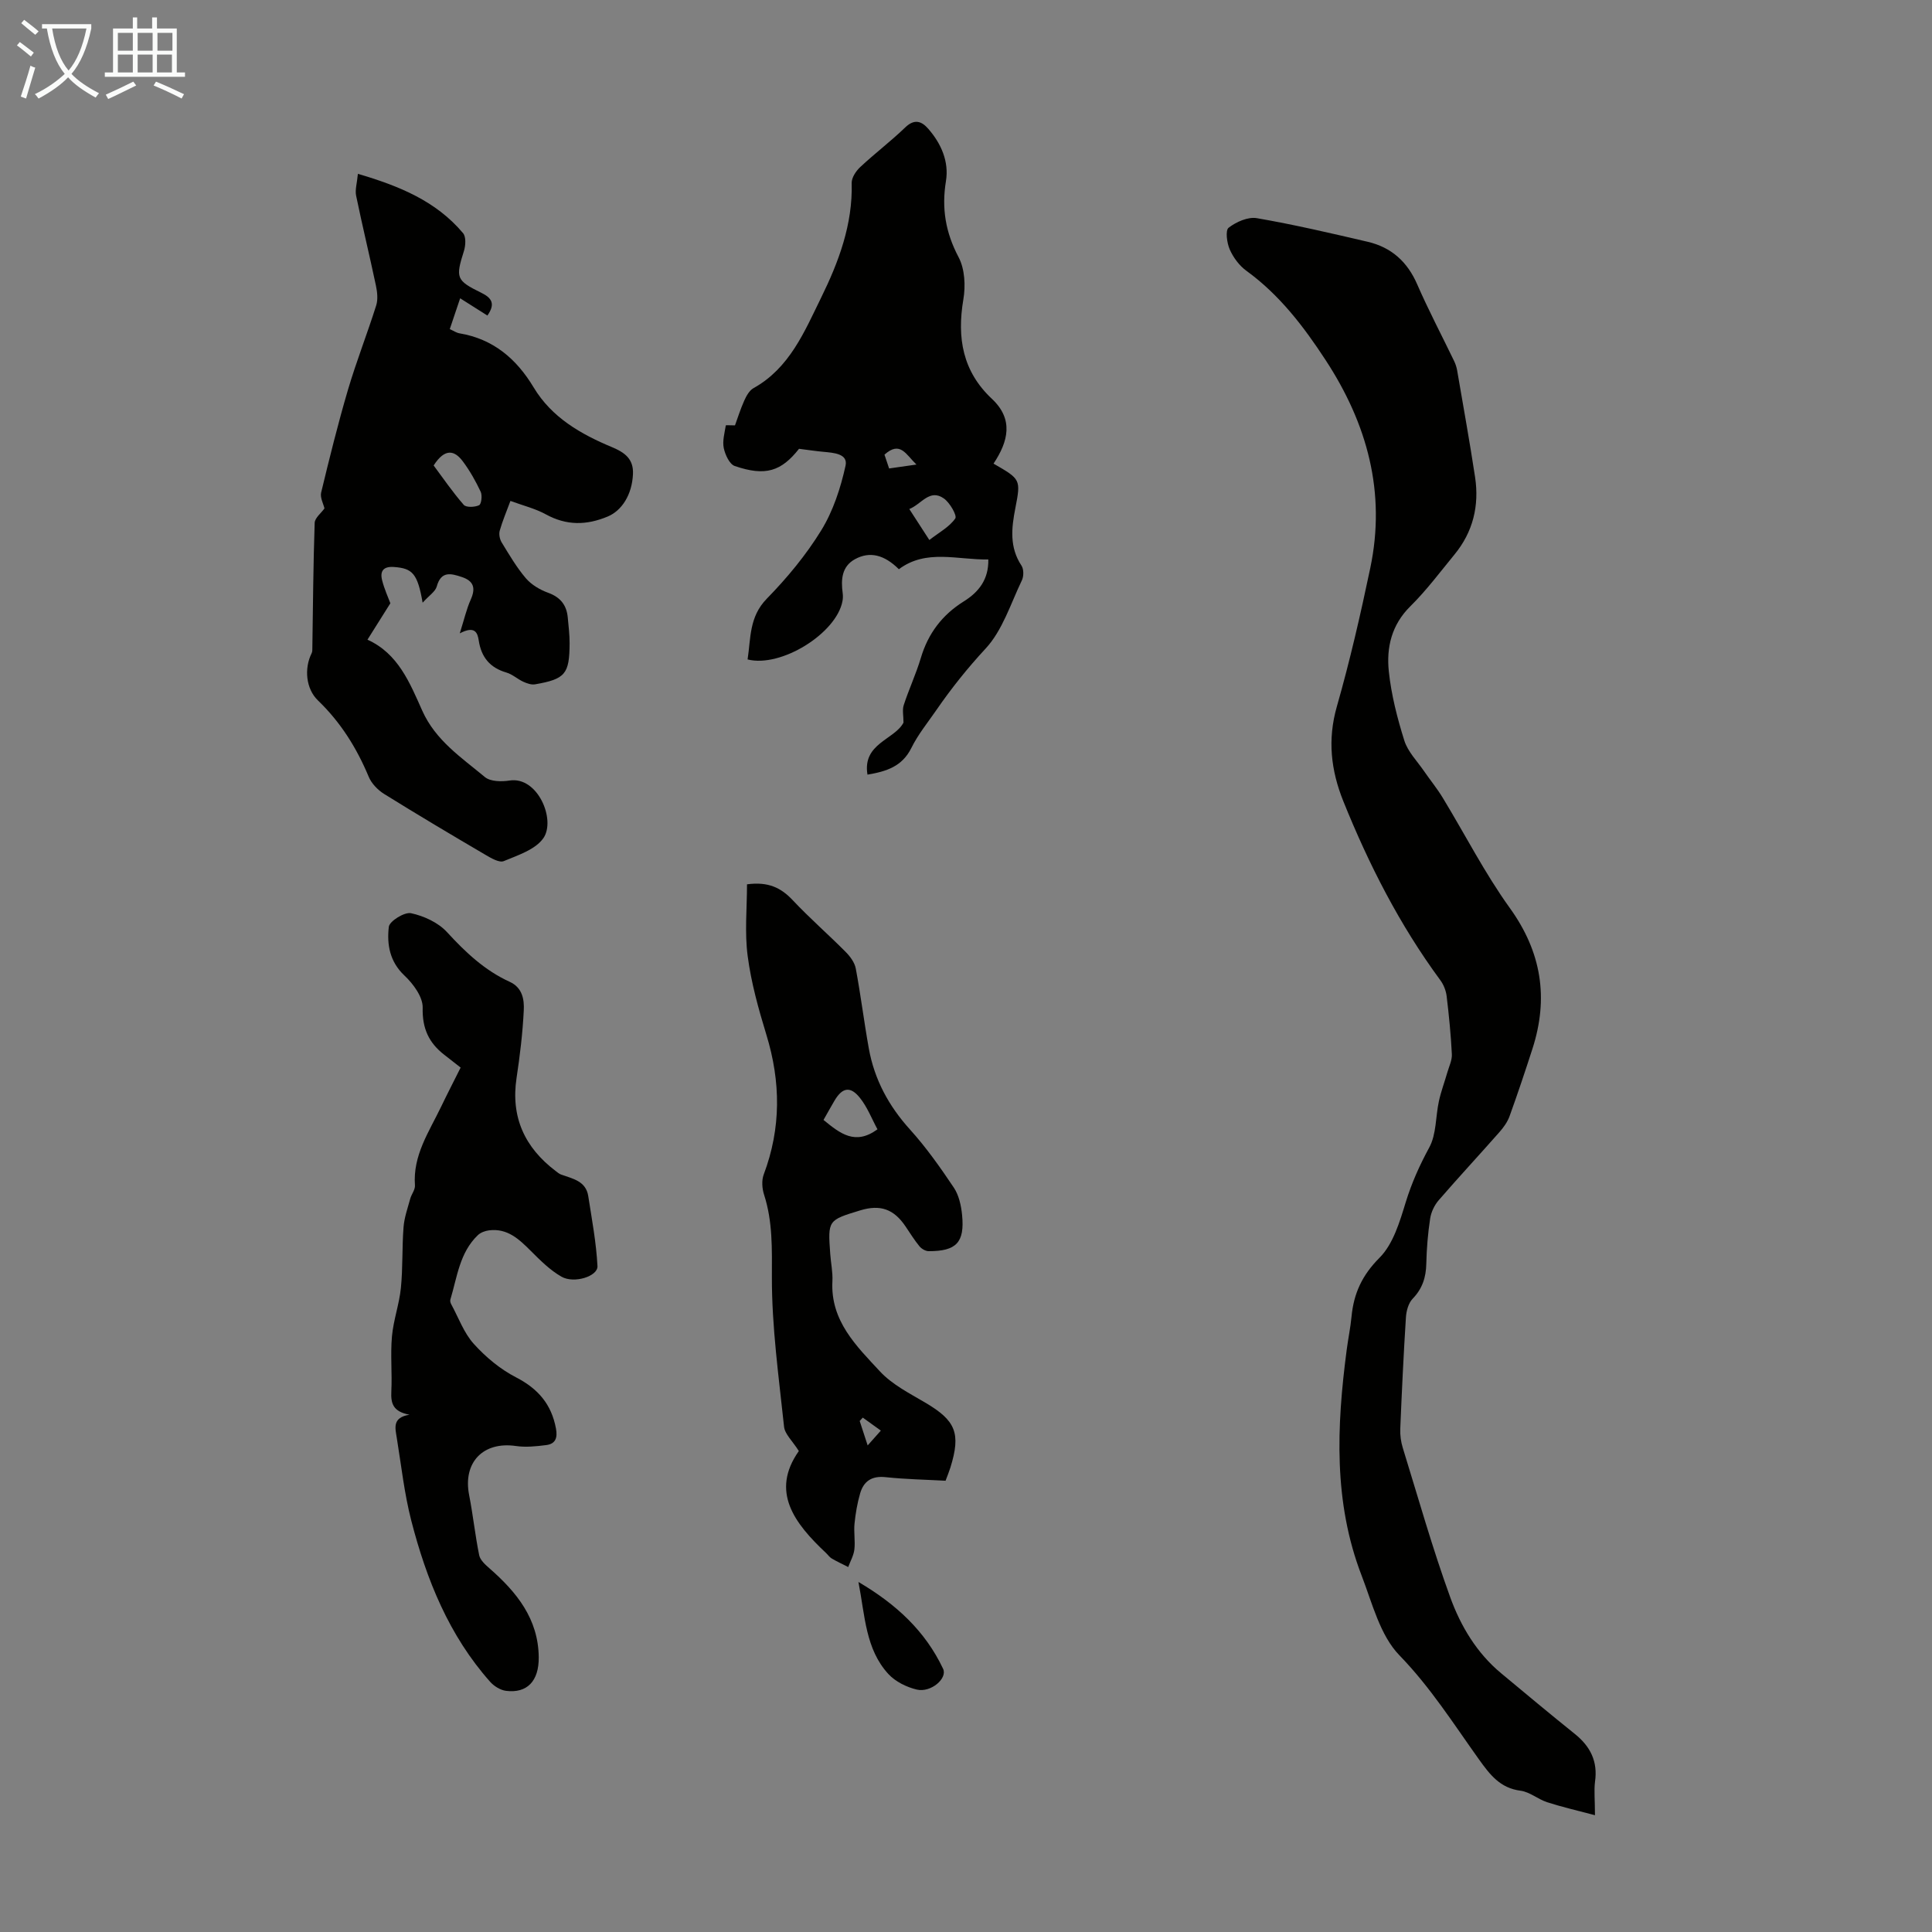 <svg enable-background="new 0 0 400 400" viewBox="0 0 400 400" xmlns="http://www.w3.org/2000/svg"><rect x="0" y="0" width="400" height="400" fill="#808080" stroke="none"/><path d="m6.4 11.7c-1-.8-1.9-1.6-2.9-2.3l.6-.7c.9.7 1.9 1.4 2.9 2.2zm-2.1 8.3c.7-2.1 1.4-4.2 2-6.4.2.1.6.3 1 .4-.7 2.3-1.3 4.4-1.9 6.4zm3-12.8c-1.1-.9-2.1-1.7-2.9-2.4l.6-.7c1 .8 2 1.5 3 2.4zm1.4-1.3v-.9h10.2v.9c-.9 4.2-2.3 7.3-4.1 9.4 1.3 1.4 3.2 2.7 5.7 4-.2.2-.4.5-.7.9-2.5-1.4-4.4-2.7-5.7-4.2-1.4 1.5-3.5 3-6.1 4.4 0 0 0 0-.1-.1-.3-.4-.5-.7-.7-.8 2.7-1.3 4.7-2.8 6.2-4.2-1.8-2.2-3-5.3-3.7-9.4zm9.2 0h-7.1c.6 3.8 1.7 6.7 3.4 8.7 1.7-2 2.9-4.8 3.7-8.7z" fill="#fafbfa"/><path d="m31.6 3.6h.9v2.3h4.1v9.1h1.7v.9h-16.6v-.9h1.7v-9.1h4.1v-2.3h.9v2.3h3.1v-2.3zm-4 13.3.6.8c-1.9.9-3.8 1.9-5.8 2.8-.2-.3-.3-.6-.5-.9 2-.9 3.9-1.8 5.7-2.7zm-3.2-10.1v3.7h3.1v-3.7zm0 4.5v3.7h3.1v-3.7zm4.1-4.5v3.7h3.1v-3.7zm0 4.5v3.7h3.1v-3.7zm9.1 9.1c-2.1-1.1-4.1-2-5.8-2.7l.5-.8c2.2.9 4.1 1.8 5.8 2.6zm-1.9-13.6h-3.1v3.7h3.1zm-3.2 4.5v3.7h3.1v-3.7z" fill="#fafbfa"/><g fill="#010100"><path d="m330.22 375.82c-3.83-1.02-6.91-1.72-9.9-2.69-1.9-.62-3.6-2.13-5.5-2.38-4.27-.55-6.36-3.34-8.64-6.52-5.24-7.33-10.03-14.91-16.44-21.51-4.02-4.14-5.62-10.78-7.82-16.49-5.87-15.2-5.18-30.92-3.11-46.69.3-2.33.79-4.63 1.01-6.96.46-4.79 2.18-8.55 5.79-12.17 2.85-2.85 4.2-7.49 5.45-11.56 1.23-3.98 2.86-7.61 4.85-11.27 1.5-2.75 1.3-6.39 2-9.6.44-2.02 1.18-3.97 1.75-5.96.36-1.25 1-2.53.93-3.77-.2-4.02-.6-8.03-1.08-12.03-.14-1.14-.63-2.37-1.32-3.3-8.41-11.42-14.79-23.93-20.07-37.04-2.57-6.39-3.3-12.74-1.34-19.6 2.7-9.45 4.9-19.05 6.92-28.67 3.29-15.66-.63-29.9-9.26-43.08-4.55-6.96-9.54-13.49-16.38-18.46-1.47-1.06-2.71-2.74-3.45-4.41-.6-1.35-.94-3.97-.24-4.51 1.57-1.21 4.01-2.3 5.85-1.98 7.7 1.33 15.33 3.11 22.95 4.89 4.88 1.14 8.2 4.11 10.24 8.8 2.35 5.39 5.1 10.6 7.65 15.89.29.6.5 1.25.62 1.9 1.26 7.38 2.6 14.74 3.72 22.14.89 5.9-.42 11.34-4.26 16.01-2.98 3.63-5.81 7.43-9.14 10.72-3.9 3.85-4.98 8.54-4.46 13.49.51 4.84 1.75 9.66 3.21 14.32.73 2.32 2.67 4.26 4.1 6.35 1.26 1.83 2.68 3.56 3.83 5.45 4.64 7.63 8.72 15.65 13.91 22.86 6.59 9.15 8.07 18.67 4.68 29.17-1.51 4.68-3.07 9.34-4.74 13.96-.44 1.21-1.27 2.35-2.14 3.33-4.14 4.7-8.41 9.29-12.51 14.03-.89 1.02-1.57 2.45-1.78 3.79-.47 3.09-.73 6.23-.8 9.36-.06 2.82-.8 5.16-2.82 7.25-.88.91-1.32 2.54-1.4 3.88-.49 7.68-.85 15.38-1.17 23.07-.05 1.3.13 2.68.52 3.93 3.2 10.35 6.14 20.8 9.84 30.98 2.16 5.94 5.47 11.49 10.51 15.68 5.07 4.22 10.14 8.45 15.28 12.58 3.21 2.58 4.78 5.69 4.17 9.89-.23 1.86-.01 3.77-.01 6.93z"/><path d="m87.5 124.78c-1.05-6.07-2.12-7.11-5.92-7.39-2.23-.17-2.95.87-2.46 2.77.46 1.82 1.26 3.55 1.7 4.74-1.64 2.61-3.06 4.86-4.74 7.54 6.35 2.86 8.76 8.92 11.34 14.69 2.76 6.18 8.12 9.71 12.97 13.75 1.14.95 3.45.98 5.11.72 5.85-.91 9.62 8.16 7 11.93-1.65 2.37-5.26 3.53-8.19 4.75-.94.39-2.63-.61-3.79-1.29-7.04-4.13-14.06-8.3-20.99-12.61-1.32-.82-2.63-2.18-3.21-3.6-2.49-5.96-5.81-11.26-10.49-15.76-2.52-2.43-2.88-6.66-1.3-9.79.17-.35.13-.82.14-1.23.13-8.58.19-17.16.48-25.74.03-1.03 1.33-2.01 2.03-3-.22-.94-.94-2.23-.69-3.28 1.72-7.12 3.48-14.24 5.55-21.27 1.74-5.89 4-11.62 5.85-17.48.39-1.25.22-2.79-.06-4.11-1.31-6.21-2.82-12.39-4.1-18.61-.25-1.22.19-2.59.37-4.52 8.53 2.51 16.16 5.61 21.77 12.28.64.76.54 2.54.19 3.67-1.76 5.58-1.66 6.11 3.61 8.69 2.14 1.05 2.95 2.28 1.24 4.7-1.76-1.11-3.51-2.22-5.64-3.57-.75 2.22-1.43 4.25-2.15 6.38.81.36 1.39.77 2.01.87 6.99 1.17 11.8 5.28 15.35 11.19 3.76 6.26 9.77 9.68 16.23 12.38 2.61 1.09 4.48 2.42 4.34 5.56-.19 4.33-2.34 7.6-5.25 8.81-4.4 1.83-8.51 1.88-12.77-.45-2.21-1.21-4.74-1.83-7.35-2.79-.82 2.21-1.65 4.16-2.22 6.17-.2.72 0 1.75.4 2.41 1.56 2.55 3.09 5.18 5.02 7.44 1.15 1.34 2.91 2.38 4.59 2.99 2.55.92 3.84 2.54 4.08 5.13.16 1.78.39 3.56.38 5.34-.03 6.36-.89 7.4-7.13 8.49-.77.14-1.7-.19-2.45-.53-1.21-.55-2.26-1.55-3.51-1.91-3.4-.99-5.19-3.17-5.72-6.62-.24-1.59-.77-3.15-3.93-1.49.93-2.94 1.4-5.05 2.27-6.99 1.05-2.36.65-3.85-1.86-4.68-2.28-.76-4.29-1.27-5.18 1.98-.31 1.06-1.57 1.84-2.92 3.34zm2.28-28.41c1.96 2.63 3.94 5.53 6.23 8.15.5.58 2.3.5 3.18.08.48-.23.69-2.03.33-2.79-1.03-2.19-2.24-4.34-3.69-6.28-1.67-2.25-3.67-2.86-6.05.84z"/><path d="m205.7 95.99c5.6 3.23 5.68 3.24 4.52 9.2-.81 4.14-1.25 8.11 1.27 11.92.49.74.48 2.22.07 3.06-2.32 4.83-4 10.34-7.51 14.12-3.74 4.04-7.1 8.24-10.19 12.73-1.78 2.58-3.8 5.05-5.17 7.83-1.9 3.84-5.16 4.87-9.09 5.53-1.08-6.48 5.59-7.21 7.46-10.77 0-1.43-.28-2.63.05-3.63 1.07-3.29 2.55-6.45 3.54-9.76 1.51-5.08 4.43-8.93 8.91-11.72 3.07-1.92 5.15-4.52 5.06-8.67-6.42.11-12.84-2.22-18.52 2.02-3.01-2.99-6.01-3.76-9.08-2.08-2.76 1.51-2.93 4.24-2.55 7.04.07.55.06 1.13-.05 1.67-1.26 6.64-12.7 13.81-19.64 12.05.68-4.38.29-8.81 3.98-12.58 4.2-4.3 8.13-9.04 11.27-14.15 2.46-4 4.01-8.75 5.03-13.38.55-2.52-2.53-2.68-4.62-2.88-1.54-.14-3.07-.38-5.01-.62-3.66 4.63-6.91 5.76-13.31 3.56-1.08-.37-1.98-2.33-2.27-3.7-.31-1.48.17-3.14.42-4.7.01-.08 1.03-.01 1.9-.01.54-1.47 1.12-3.35 1.92-5.13.43-.96 1.05-2.09 1.9-2.57 7.48-4.15 10.58-11.74 14.01-18.73 3.62-7.36 6.57-15.18 6.33-23.74-.03-1.1.88-2.48 1.76-3.3 3.02-2.83 6.34-5.34 9.32-8.21 1.91-1.85 3.41-1.31 4.79.29 2.68 3.07 4.3 6.8 3.65 10.8-.93 5.67-.08 10.67 2.62 15.78 1.29 2.44 1.46 5.93.98 8.75-1.34 7.94-.16 14.88 5.93 20.58 4.49 4.22 3.4 8.77.32 13.4zm-13.29 15.81c2.02-1.57 4.15-2.7 5.37-4.46.41-.59-1.12-3.26-2.35-4.13-2.97-2.1-4.63 1.18-7.17 2.18 1.33 2.06 2.52 3.89 4.15 6.41zm-2.67-15.62c-2.19-2.1-3.35-4.97-6.62-2.05.28.83.58 1.74.96 2.86 1.79-.26 3.4-.49 5.66-.81z"/><path d="m84.78 292.9c-3.43-.63-3.88-2.35-3.76-4.81.19-3.79-.21-7.63.13-11.4.3-3.37 1.51-6.66 1.85-10.03.42-4.17.22-8.41.55-12.59.15-1.98.85-3.93 1.38-5.87.26-.96 1.05-1.89.98-2.79-.46-6.21 2.93-11.09 5.42-16.28 1.2-2.51 2.48-4.98 4.04-8.1-1.09-.86-2.23-1.76-3.39-2.65-3.19-2.47-4.58-5.46-4.47-9.74.06-2.22-1.95-4.95-3.77-6.66-3.08-2.9-3.66-6.48-3.24-10.09.14-1.18 3.25-3.11 4.6-2.82 2.66.57 5.62 1.93 7.43 3.9 3.83 4.17 7.82 7.95 13.01 10.31 2.63 1.2 3.02 3.67 2.9 5.93-.23 4.67-.79 9.33-1.49 13.95-1.23 8.13 1.68 14.42 8.1 19.29.36.27.71.58 1.12.73 2.38.86 5.13 1.32 5.62 4.45.75 4.82 1.66 9.65 1.91 14.51.11 2.1-4.85 3.68-7.46 2.18-2.36-1.35-4.39-3.38-6.34-5.33-2.44-2.44-4.85-4.73-8.64-4.26-.81.1-1.74.44-2.31.98-3.8 3.62-4.3 8.7-5.71 13.37-.08.28.03.68.18.95 1.51 2.77 2.61 5.92 4.67 8.2 2.47 2.74 5.49 5.26 8.76 6.94 4.57 2.36 7.33 5.58 8.26 10.61.36 1.94-.12 3.17-2.03 3.41-2.07.26-4.22.49-6.26.19-6.8-.99-11.02 3.41-9.69 10.16.81 4.13 1.24 8.33 2.08 12.45.21 1.01 1.26 1.96 2.12 2.71 5.64 4.93 10.14 10.47 10.21 18.44.04 4.92-2.41 7.48-6.78 6.93-1.16-.15-2.47-.96-3.27-1.86-8.54-9.6-13.19-21.18-16.34-33.38-1.44-5.6-2.07-11.41-3-17.13-.3-1.96-1.03-4.22 2.63-4.8z"/><path d="m195.77 306.57c-4.19-.23-8.32-.3-12.42-.74-2.88-.31-4.55.85-5.28 3.4-.58 2.02-.94 4.12-1.15 6.21-.18 1.77.17 3.6-.03 5.36-.15 1.25-.83 2.43-1.28 3.64-1.13-.58-2.28-1.11-3.38-1.75-.47-.27-.8-.77-1.21-1.16-6.56-6.16-11.55-12.71-5.63-21.11-1.32-2.1-2.9-3.49-3.06-5.04-1.09-10.3-2.54-20.63-2.52-30.94.01-5.86.19-11.49-1.62-17.1-.41-1.28-.53-2.95-.07-4.17 3.62-9.61 3.54-19.18.55-28.94-1.63-5.33-3.15-10.78-3.87-16.28-.65-4.88-.14-9.91-.14-14.86 4.4-.59 7.03.7 9.46 3.28 3.49 3.72 7.36 7.08 10.95 10.7.94.94 1.88 2.21 2.11 3.46 1.03 5.49 1.71 11.05 2.7 16.55 1.16 6.43 4.12 11.91 8.54 16.79 3.35 3.71 6.26 7.84 9.05 12 1.06 1.58 1.53 3.74 1.72 5.68.56 5.69-1.19 7.51-6.93 7.49-.64 0-1.47-.49-1.89-1-1.06-1.29-1.94-2.72-2.88-4.11-2.42-3.6-5.22-4.6-9.37-3.34-6.72 2.04-6.73 2.04-6.23 9 .13 1.9.55 3.8.45 5.68-.43 8.21 4.98 13.42 9.86 18.68 2.52 2.71 6.09 4.52 9.35 6.44 6.32 3.72 7.43 6.33 5.22 13.45-.26.83-.6 1.65-1 2.73zm-25.27-74.7c3.42 2.8 6.55 5.33 11.17 1.94-1.17-2.15-2.09-4.59-3.64-6.52-1.99-2.49-3.66-2.14-5.28.63-.73 1.24-1.42 2.49-2.25 3.95zm9.14 67.39c1.2-1.35 1.96-2.21 2.73-3.07-1.25-.9-2.49-1.79-3.74-2.69-.21.23-.43.47-.64.7.45 1.4.91 2.79 1.65 5.06z"/><path d="m177.73 327.53c7.86 4.62 13.85 10.19 17.53 17.98.94 1.99-2.53 4.98-5.44 4.3-2.12-.5-4.45-1.65-5.9-3.23-4.73-5.16-4.82-11.99-6.19-19.05z"/></g></svg>